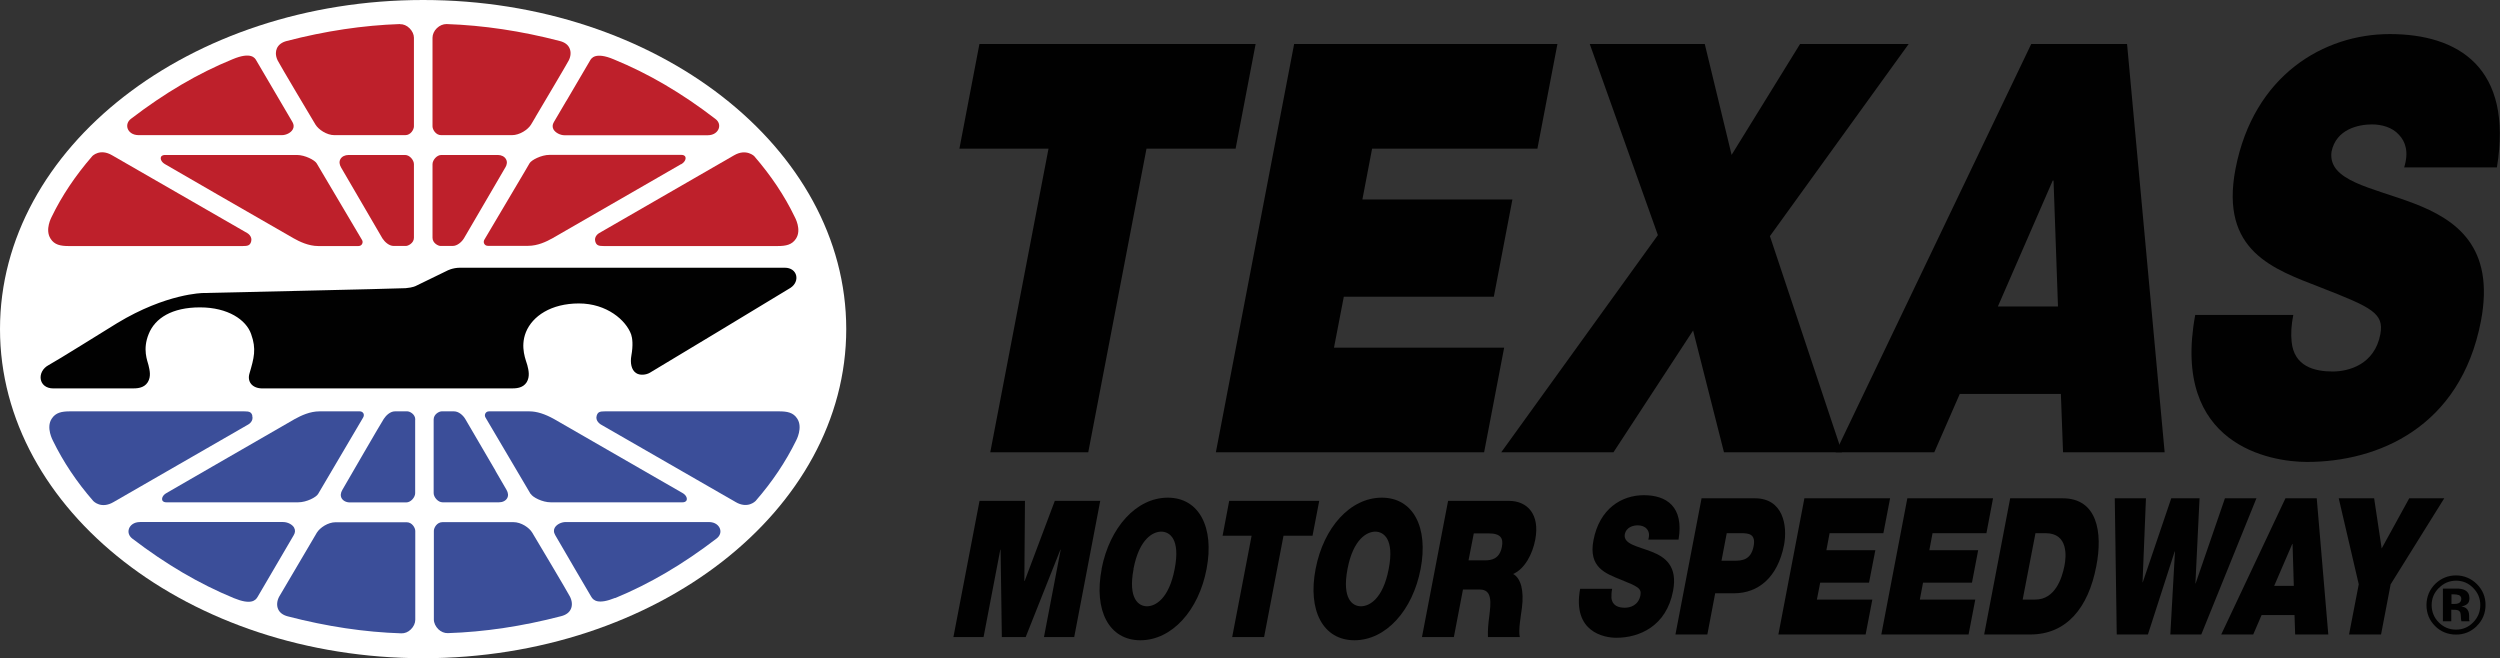 <?xml version="1.0" encoding="UTF-8"?>
<svg id="Layer_2" data-name="Layer 2" xmlns="http://www.w3.org/2000/svg" viewBox="0 0 242.13 63.75">
  <rect x="0" y="0" width="242.13" height="63.75" fill="#333333" stroke="none"/>
  <defs>
    <style>
      .cls-1 {
        fill: #3b4e99;
      }

      .cls-2 {
        fill: #fff;
      }

      .cls-3 {
        fill: #010101;
      }

      .cls-4 {
        fill: #be202b;
      }
    </style>
  </defs>
  <g id="Layer_1-2" data-name="Layer 1">
    <g>
      <path class="cls-2" d="M0,31.87c0,17.57,18.38,31.88,40.98,31.88s40.98-14.31,40.98-31.88S63.58,0,40.98,0,0,14.3,0,31.87Z"/>
      <path class="cls-1" d="M40.22,51.42c0-.29-.3-.84-.84-.84h-6.87c-.75,0-1.53.53-1.83,1.02l-.41.7s-3.24,5.5-3.24,5.5c-.21.4-.25.85-.09,1.2.15.34.47.58.95.7h0c3.76.98,7.45,1.53,10.98,1.64.33.01.66-.12.92-.38.27-.26.43-.61.43-.93v-8.6Z"/>
      <path class="cls-1" d="M24.44,40.25c-.1-.35-.3-.41-.8-.41H6.79c-.82,0-1.4.12-1.78.71-.58.87.11,2.11.12,2.14.99,2.03,2.3,4,3.91,5.84.03.03.77.79,1.95.1l13.06-7.52c.06-.03.53-.33.38-.84Z"/>
      <path class="cls-1" d="M35.2,40.04c-.07-.13-.2-.2-.36-.2h-3.89c-.93,0-1.77.4-2.41.75l-8.03,4.63s-4.38,2.53-4.38,2.53c-.36.2-.47.49-.42.67.05.2.27.23.4.23h12.77c.81,0,1.75-.49,1.93-.81,0,0,4.36-7.39,4.36-7.4.08-.13.09-.28.03-.41Z"/>
      <path class="cls-1" d="M40.22,40.63c0-.52-.54-.79-.76-.79h-1.21c-.45,0-.86.39-1.08.73-.28.42-3.51,6.01-4.01,6.87-.18.3-.2.59-.07.82.14.24.44.4.79.4h5.47c.44,0,.86-.5.86-.89v-7.13Z"/>
      <path class="cls-1" d="M28.49,51.11c-.18-.32-.64-.55-1.07-.55h-13.85c-.63,0-.97.34-1.08.65-.12.35,0,.7.32.95,3.27,2.5,6.49,4.39,9.84,5.77,1.63.67,2.09.25,2.3-.12,0,0,3.5-5.98,3.5-5.98.15-.25.16-.49.04-.71Z"/>
      <path class="cls-1" d="M54.34,59.68c.48-.12.8-.36.95-.7.16-.35.12-.79-.09-1.2-.22-.44-3.27-5.56-3.65-6.19-.29-.49-1.07-1.02-1.83-1.02h-6.86c-.55,0-.84.55-.84.84v8.6c0,.32.17.67.43.93.26.25.59.39.92.38,3.52-.11,7.21-.66,10.97-1.64h0Z"/>
      <path class="cls-1" d="M77.11,42.66s.68-1.25.1-2.12c-.38-.59-.96-.7-1.77-.7h-16.84c-.51,0-.7.06-.81.42-.15.5.33.8.38.84l13.07,7.52c1.17.69,1.91-.07,1.94-.1,1.6-1.83,2.92-3.8,3.93-5.86Z"/>
      <path class="cls-1" d="M51.41,47.84c.18.32,1.12.81,1.93.81h12.76c.13,0,.36-.03.41-.24.05-.18-.06-.47-.42-.67l-2.35-1.35s-10.07-5.8-10.07-5.8c-.9-.5-1.68-.75-2.41-.75h-3.89c-.16,0-.29.07-.36.2-.07.13-.06.28.02.41l4.36,7.39Z"/>
      <path class="cls-1" d="M47.99,45.59s-2.93-5.03-2.94-5.03c-.21-.34-.62-.72-1.08-.72h-1.2c-.23,0-.77.27-.77.79v7.13c0,.39.42.89.86.89h5.47c.35,0,.65-.15.79-.4.13-.23.11-.52-.07-.82l-1.07-1.84Z"/>
      <path class="cls-1" d="M59.59,57.92c3.36-1.39,6.57-3.28,9.82-5.77.32-.25.44-.6.32-.94-.11-.31-.45-.65-1.08-.65h-13.85c-.44,0-.89.23-1.07.55-.06.1-.08.2-.08.31,0,.13.04.26.12.4l1.94,3.33,1.55,2.64c.21.37.68.78,2.31.12Z"/>
      <path class="cls-4" d="M51.87,11.32c.9-1.52,3.02-5.09,3.21-5.46.21-.4.24-.84.08-1.19-.15-.34-.47-.58-.95-.7h0c-3.72-.97-7.41-1.52-10.96-1.64-.34,0-.67.14-.94.4-.27.26-.42.61-.42.92v8.59c0,.29.3.85.84.85h6.85c.75,0,1.55-.53,1.85-1.02l.44-.74Z"/>
      <path class="cls-4" d="M73.07,15.14s-.78-.79-1.97-.1l-13.06,7.53c-.06.03-.54.33-.38.84.11.36.33.42.81.42h16.84c.82,0,1.39-.12,1.78-.71.58-.88-.11-2.09-.13-2.13-.96-2-2.28-3.98-3.9-5.85Z"/>
      <path class="cls-4" d="M65.97,15.91c.36-.21.47-.5.42-.68-.05-.2-.27-.23-.4-.23h-12.77c-.79,0-1.75.5-1.93.81l-.49.84-3.88,6.55c-.08.13-.09.28-.02.41.07.13.2.2.36.2h3.88c.93,0,1.78-.4,2.41-.76l8.23-4.74,4.18-2.41Z"/>
      <path class="cls-4" d="M48.94,16.23c.18-.3.2-.59.06-.82-.14-.25-.44-.4-.78-.4h-5.48c-.44,0-.85.5-.85.89v7.13c0,.52.56.79.76.79h1.2c.42,0,.85-.36,1.08-.73l2.92-5,1.09-1.87Z"/>
      <path class="cls-4" d="M54.85,9.77l-1.21,2.06c-.15.25-.15.49-.03.71.19.32.65.56,1.07.56h13.85c.64,0,.97-.34,1.08-.65.12-.34,0-.69-.32-.93-3.26-2.51-6.48-4.39-9.84-5.77-1.8-.76-2.18-.1-2.3.11h0l-2.3,3.92Z"/>
      <path class="cls-4" d="M38.73,2.33c-3.55.12-7.24.67-10.96,1.64-.47.12-.8.37-.95.71-.06.14-.1.3-.1.47,0,.24.06.48.18.72.23.45,3.31,5.63,3.65,6.19.3.49,1.09,1.03,1.84,1.03h6.86c.54,0,.84-.56.84-.85V3.65c0-.31-.16-.65-.42-.91-.27-.27-.6-.41-.94-.4Z"/>
      <path class="cls-4" d="M6.66,23.83h16.85c.5,0,.7-.06.81-.42.15-.51-.32-.81-.38-.84,0,0-13.07-7.53-13.08-7.53-1.17-.69-1.91.06-1.93.09-1.63,1.88-2.95,3.85-3.93,5.88,0,.01-.68,1.22-.1,2.11.37.59.95.71,1.77.71Z"/>
      <path class="cls-4" d="M16,15.91l5.12,2.96s7.29,4.2,7.3,4.2c.58.33,1.47.76,2.4.76h3.89c.16,0,.29-.07.36-.2.07-.13.07-.28-.02-.41,0,0-4.37-7.39-4.38-7.4-.18-.31-1.13-.81-1.92-.81h-12.76c-.13,0-.36.03-.41.23-.05.18.06.47.42.67Z"/>
      <path class="cls-4" d="M40.09,15.9c0-.39-.41-.89-.85-.89h-5.48c-.35,0-.65.15-.79.4-.13.23-.11.52.07.82l4,6.86c.22.34.64.73,1.08.73h1.21c.19,0,.76-.27.76-.79v-7.13Z"/>
      <path class="cls-4" d="M24.82,5.85c-.12-.22-.49-.87-2.3-.11-3.35,1.37-6.56,3.26-9.84,5.77-.31.24-.43.59-.32.93.11.32.45.65,1.08.65h13.85c.43,0,.88-.23,1.06-.55.13-.22.12-.46-.02-.71l-3.51-5.98Z"/>
      <path class="cls-3" d="M49.46,37.62c.48,0,1.17,0,1.55-.6.33-.55.19-1.16.06-1.66-.1-.41-.73-1.71-.13-3.2.63-1.54,2.43-2.77,5.13-2.77s4.57,1.63,5.06,3.01c.12.35.2,1.03.02,2.03-.13.72,0,1.39.44,1.69.37.27,1,.19,1.35-.02.36-.21,13.26-7.98,13.62-8.22.96-.63.68-1.95-.55-1.95h-31.45c-.74,0-1.26.29-1.26.29l-3,1.46s-.28.17-1.01.23c-.73.05-19.62.47-19.62.47,0,0-3.54.02-8.33,2.92-1.55.95-5.71,3.56-6.63,4.06-1.18.63-1.01,2.26.46,2.26h7.59c.47,0,1.17,0,1.55-.6.34-.55.19-1.16.07-1.66-.1-.41-.59-1.52.02-3.01.62-1.55,2.27-2.58,4.97-2.58s4.47,1.2,4.95,2.58c.53,1.46.28,2.33-.16,3.83-.23.79.26,1.44,1.26,1.44h24.03Z"/>
      <polygon class="cls-3" points="95.91 43.8 105.4 43.8 111.04 14.4 119.67 14.4 121.61 4.26 94.86 4.26 92.92 14.4 101.55 14.4 95.91 43.8"/>
      <polygon class="cls-3" points="117.76 43.8 143.74 43.8 145.68 33.67 129.2 33.67 130.15 28.74 144.68 28.74 146.48 19.32 131.95 19.32 132.89 14.4 148.9 14.4 150.84 4.26 125.34 4.26 117.76 43.8"/>
      <polygon class="cls-3" points="145.4 43.8 156.27 43.8 163.98 32.01 166.97 43.8 178.4 43.8 171.42 22.87 184.86 4.26 174.34 4.26 167.71 15 165.11 4.26 153.97 4.26 160.57 22.77 145.4 43.8"/>
      <path class="cls-3" d="M177.8,43.8h9.54l2.47-5.65h9.79l.21,5.65h9.84l-3.64-39.54h-9.28l-18.94,39.54ZM193.5,29.68l5.31-12.19h.08l.43,12.19h-5.82Z"/>
      <path class="cls-3" d="M212.61,30.51c-2.33,12.63,7.32,14.23,10.82,14.23,6.86,0,14.87-3.33,16.85-13.63,1.39-7.25-2.43-9.85-6.49-11.41-4.06-1.55-8.34-2.16-7.98-4.99.43-2.21,2.63-2.66,3.92-2.66.94,0,1.97.28,2.61,1,.64.67.97,1.66.51,3.16h8.98c1.59-9.63-3.7-12.91-10.38-12.91-6.34,0-13.18,3.94-14.94,13.07-1.52,7.98,3.71,9.7,8.25,11.47,4.94,1.93,6.17,2.49,5.78,4.54-.56,2.93-3.06,3.6-4.62,3.6-1.77,0-3.74-.5-3.97-2.88-.08-.72-.04-1.6.16-2.6h-9.49Z"/>
      <path class="cls-3" d="M153.04,57.02c-.78,4.21,2.35,4.75,3.5,4.75,2.22,0,4.85-1.11,5.5-4.54.46-2.42-.78-3.29-2.09-3.8-1.32-.52-2.72-.72-2.59-1.66.14-.74.85-.89,1.27-.89.31,0,.65.1.85.33.21.23.31.56.16,1.05h2.93c.54-3.21-1.19-4.3-3.36-4.3s-4.3,1.32-4.88,4.36c-.51,2.65,1.19,3.23,2.67,3.83,1.6.65,2,.82,1.88,1.5-.19.99-1,1.21-1.51,1.21-.58,0-1.22-.17-1.3-.96-.01-.25,0-.54.07-.87h-3.09Z"/>
      <path class="cls-3" d="M167.24,51.64h1.37c.77,0,1.46.07,1.23,1.27-.26,1.33-1.11,1.4-1.91,1.4h-1.2l.51-2.68ZM162.27,61.45h3.09l.76-3.99h1.83c2.3,0,4.22-1.49,4.84-4.69.35-1.88-.1-4.51-2.83-4.51h-5.16l-2.53,13.19Z"/>
      <polygon class="cls-3" points="172.24 61.45 180.69 61.45 181.34 58.07 175.97 58.07 176.29 56.43 181.02 56.43 181.63 53.29 176.89 53.29 177.2 51.64 182.41 51.64 183.06 48.26 174.76 48.26 172.24 61.45"/>
      <polygon class="cls-3" points="182.21 61.45 190.66 61.45 191.31 58.07 185.94 58.07 186.25 56.43 190.99 56.43 191.59 53.29 186.86 53.29 187.17 51.64 192.39 51.64 193.03 48.26 184.73 48.26 182.21 61.45"/>
      <path class="cls-3" d="M197.14,51.64h.98c2.24,0,1.99,2.31,1.83,3.14-.24,1.23-.91,3.29-2.83,3.29h-1.22l1.24-6.43ZM192.17,61.45h4.47c3.5,0,5.62-2.57,6.39-6.61.65-3.32.08-6.58-3.26-6.58h-5.08l-2.52,13.19Z"/>
      <polygon class="cls-3" points="218.54 48.26 215.49 48.26 212.65 56.51 212.63 56.51 213.03 48.26 210.29 48.26 207.53 56.4 207.51 56.4 207.84 48.26 204.82 48.26 205.01 61.45 208.03 61.45 210.62 53.42 210.65 53.42 210.2 61.45 213.2 61.45 218.54 48.26"/>
      <path class="cls-3" d="M215.13,61.45h3.1l.81-1.88h3.19l.06,1.88h3.21l-1.12-13.19h-3.03l-6.22,13.19ZM220.26,56.74l1.75-4.06h.03l.12,4.06h-1.9Z"/>
      <polygon class="cls-3" points="227.51 61.45 230.61 61.45 231.54 56.59 236.73 48.26 233.34 48.26 230.67 53.12 229.94 48.26 226.51 48.26 228.45 56.59 227.51 61.45"/>
      <polygon class="cls-3" points="92.34 61.7 95.26 61.7 96.88 53.24 96.91 53.24 97.03 61.7 99.34 61.7 102.7 53.24 102.73 53.24 101.11 61.7 104.04 61.7 106.56 48.51 102.16 48.51 99.24 56.27 99.21 56.27 99.27 48.51 94.87 48.51 92.34 61.7"/>
      <path class="cls-3" d="M109.78,55.1c.56-2.93,1.9-3.61,2.69-3.61s1.87.68,1.3,3.61c-.56,2.94-1.9,3.62-2.68,3.62s-1.86-.68-1.3-3.62ZM106.7,55.1c-.78,4.03.71,6.91,3.75,6.91s5.65-2.88,6.41-6.91c.77-4.02-.72-6.9-3.76-6.9s-5.63,2.88-6.41,6.9Z"/>
      <polygon class="cls-3" points="119.34 61.7 122.43 61.7 124.31 51.89 127.12 51.89 127.77 48.51 119.05 48.51 118.41 51.89 121.22 51.89 119.34 61.7"/>
      <path class="cls-3" d="M130.51,55.1c.56-2.93,1.91-3.61,2.69-3.61s1.87.68,1.3,3.61c-.56,2.94-1.9,3.62-2.69,3.62s-1.86-.68-1.3-3.62ZM127.42,55.1c-.78,4.03.72,6.91,3.76,6.91s5.64-2.88,6.41-6.91c.77-4.02-.71-6.9-3.76-6.9s-5.64,2.88-6.41,6.9Z"/>
      <path class="cls-3" d="M142.74,51.66h1.44c1.18,0,1.44.48,1.28,1.31-.22,1.18-1.04,1.3-1.61,1.3h-1.62l.51-2.61ZM137.72,61.7h3.09l.88-4.6h1.65c1.22,0,1.05,1.32.9,2.57-.09.68-.16,1.36-.13,2.03h3.09c-.17-.61.12-2.18.2-2.82.21-1.65-.08-2.86-.85-3.29,1.13-.49,1.88-1.94,2.14-3.31.48-2.5-.79-3.77-2.55-3.77h-5.89l-2.53,13.19Z"/>
      <path class="cls-3" d="M238.11,57.63c-.11-.04-.28-.07-.48-.07h-.2v.93h.32c.2,0,.35-.04.46-.12.11-.08.17-.21.17-.38s-.09-.3-.26-.37ZM236.6,60.18v-3.17c.2,0,.49,0,.88,0,.39,0,.61,0,.65,0,.25.02.46.07.62.16.28.16.42.41.42.76,0,.27-.07.46-.23.58-.15.12-.33.19-.55.22.2.04.36.1.46.18.19.15.29.39.29.71v.28s0,.06,0,.09c0,.03,0,.06.02.09l.02.09h-.79c-.03-.1-.04-.25-.05-.44,0-.19-.03-.32-.05-.39-.04-.11-.12-.19-.23-.23-.06-.03-.16-.04-.29-.05h-.19s-.17-.01-.17-.01v1.12h-.82ZM236.19,56.96c-.46.47-.68,1.02-.68,1.65s.23,1.22.7,1.68c.46.46,1.01.69,1.66.69s1.2-.23,1.66-.7c.46-.47.69-1.03.69-1.68s-.23-1.19-.68-1.65c-.46-.47-1.01-.71-1.66-.71s-1.21.24-1.67.71ZM239.87,60.65c-.56.54-1.22.81-2,.81s-1.49-.28-2.03-.83c-.55-.55-.83-1.23-.83-2.03s.3-1.53.89-2.09c.56-.52,1.22-.78,1.97-.78s1.46.28,2.02.84c.56.56.84,1.23.84,2.02s-.29,1.5-.86,2.05Z"/>
    </g>
  </g>
</svg>